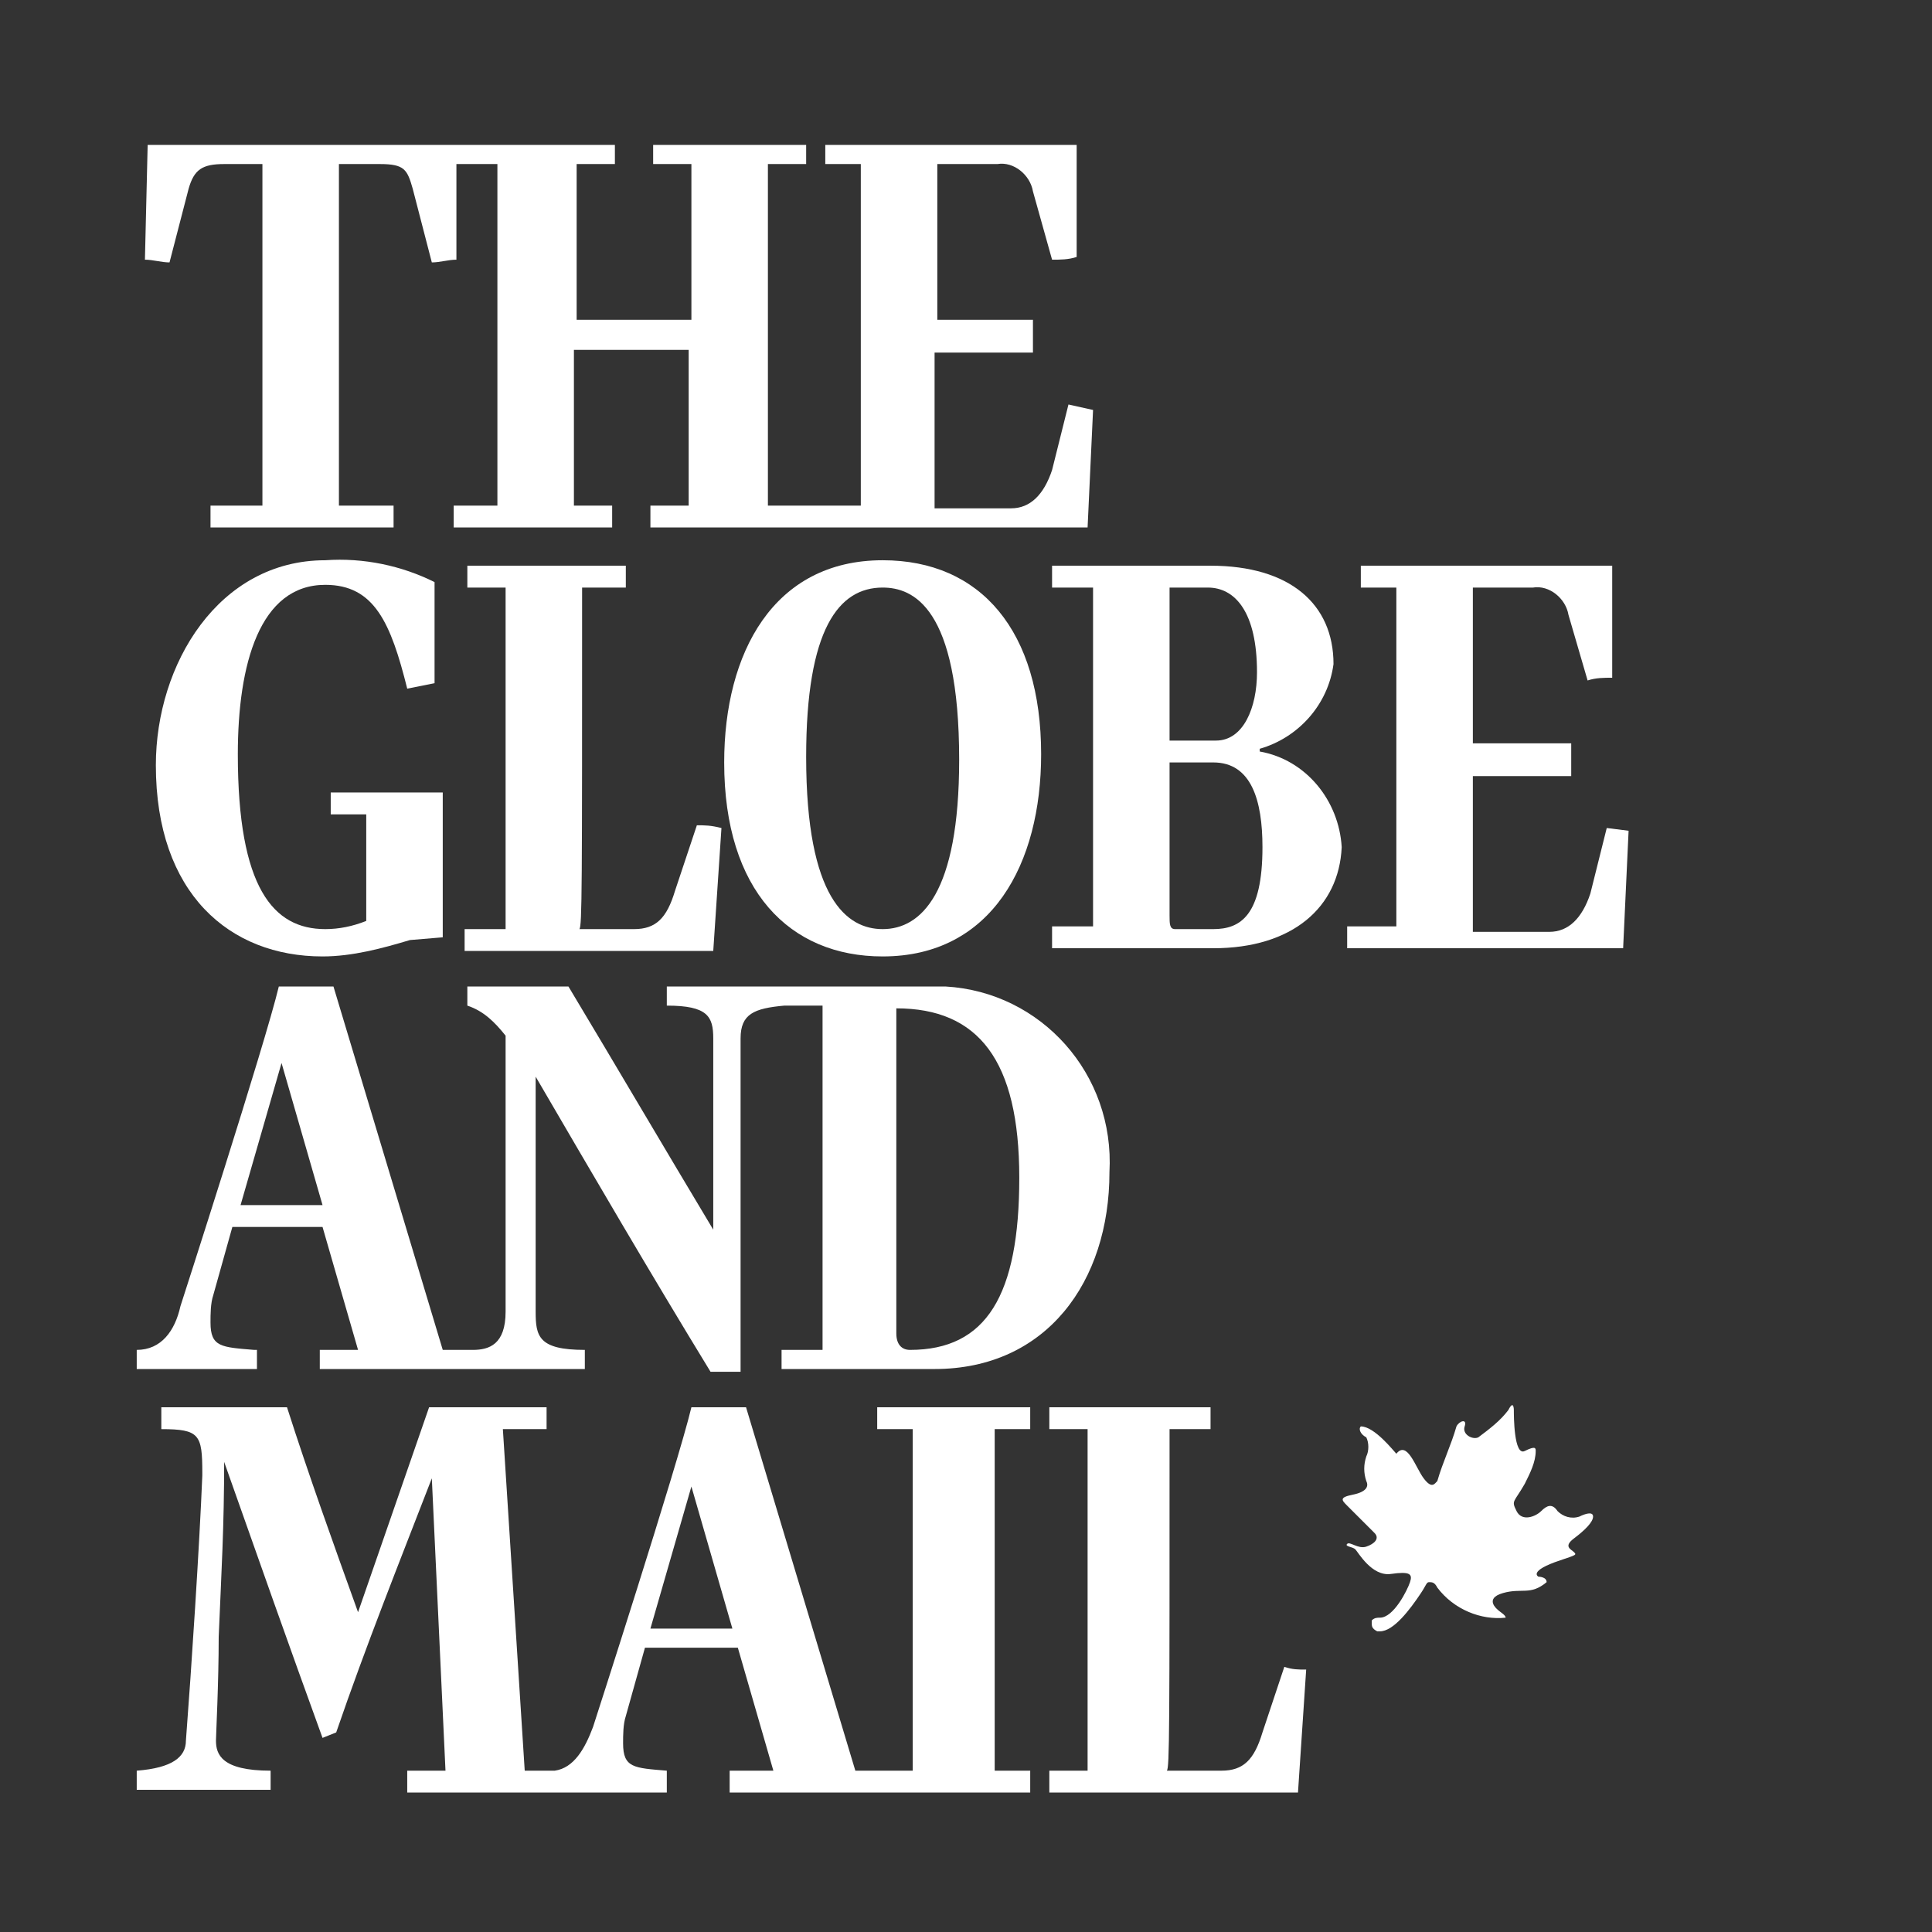 <?xml version="1.0" encoding="UTF-8"?> <svg xmlns="http://www.w3.org/2000/svg" width="750" height="750" viewBox="0 0 750 750" fill="none"><rect x="0" y="0" width="750" height="750" fill="#333333" stroke="none"/><g clip-path="url(#clip0_226_29)"><mask id="mask0_226_29" style="mask-type:luminance" maskUnits="userSpaceOnUse" x="0" y="0" width="750" height="750"><path d="M0 0H750V750H0V0Z" fill="white"></path></mask><g mask="url(#mask0_226_29)"><path d="M414.777 157.026L408.413 182.483C405.23 192.029 399.927 197.333 392.503 197.333H362.802V163.39V136.873H400.988V124.145H363.863V63.685H387.199C393.563 62.624 399.927 67.927 400.988 74.292L408.413 100.809C411.594 100.809 414.777 100.809 417.959 99.749V56.261H320.375V63.685H334.164V196.272H298.1V63.685H312.95V56.261H253.551V63.685H268.401V124.145H223.851V63.685H238.701V56.261H57.321L56.261 100.809C59.443 100.809 62.625 101.87 65.807 101.87L73.232 73.231C75.354 65.806 78.535 63.685 87.021 63.685H101.871V196.272H81.717V204.757H152.784V196.272H131.57V63.685H147.481C157.027 63.685 158.088 65.806 160.209 73.231L167.634 101.87C170.816 101.87 173.998 100.809 177.18 100.809V63.685H193.091V196.272H176.12V204.757H237.64V196.272H222.791V135.812H267.34V196.272H252.49V204.757H422.202L424.323 159.148L414.777 157.026Z" fill="white"></path><path d="M171.877 363.863L159.148 364.924C148.542 368.106 136.874 371.288 125.206 371.288C89.143 371.288 60.503 346.892 60.503 297.039C60.503 257.793 84.899 217.487 126.267 217.487C141.117 216.426 155.966 219.608 168.695 225.972V265.218L158.088 267.34C151.724 241.883 145.359 227.033 126.267 227.033C100.81 227.033 92.325 257.793 92.325 292.796C92.325 344.77 106.114 360.681 126.267 360.681C131.57 360.681 136.874 359.62 142.177 357.499V316.132H128.388V307.646H171.877V363.863Z" fill="white"></path><path d="M180.362 360.681H196.273V228.094H181.423V219.608H242.943V228.094H225.972C225.972 344.77 225.972 359.62 224.911 360.681H246.125C254.611 360.681 258.854 356.438 262.036 345.831L270.522 320.374C273.703 320.374 275.825 320.374 280.068 321.435L276.885 369.166H180.362V360.681Z" fill="white"></path><path d="M281.128 295.978C281.128 253.55 300.22 217.486 342.649 217.486C380.834 217.486 404.169 245.064 404.169 292.796C404.169 335.224 385.076 371.288 342.649 371.288C306.585 371.288 281.128 345.831 281.128 295.978ZM372.348 294.917C372.348 235.518 354.316 228.093 342.649 228.093C325.677 228.093 312.949 244.004 312.949 293.856C312.949 349.013 328.859 360.681 342.649 360.681C357.498 360.681 372.348 346.892 372.348 294.917Z" fill="white"></path><path d="M470.994 368.105H408.413V359.619H424.323V228.093H408.413V219.607H469.933C500.693 219.607 517.665 234.457 517.665 257.792C515.544 273.703 503.876 286.431 489.026 290.674V291.735C507.057 294.917 519.786 310.827 520.847 328.859C519.786 352.194 501.755 368.105 470.994 368.105ZM454.023 287.492H472.055C482.662 287.492 487.965 274.764 487.965 260.975C487.965 237.639 479.479 228.093 468.873 228.093H454.023V287.492ZM470.994 295.978H454.023V355.376C454.023 358.559 454.023 360.68 456.144 360.68H470.994C481.601 360.68 490.087 355.376 490.087 328.859C490.087 310.827 485.844 295.978 470.994 295.978Z" fill="white"></path><path d="M632.22 322.496L630.098 368.106H522.968V359.62H542.06V228.094H528.271V219.608H625.856V263.097C622.673 263.097 619.491 263.097 616.309 264.158L608.884 238.701C607.824 232.336 601.459 227.033 595.095 228.094H571.76V288.554H609.945V301.282H571.76V327.799V361.742H601.459C608.884 361.742 614.188 356.438 617.369 346.892L623.734 321.435L632.22 322.496Z" fill="white"></path><path d="M353.256 524.028C350.074 524.028 347.952 521.906 347.952 517.664V391.44C379.774 391.44 395.684 411.593 395.684 457.204C395.684 502.814 382.955 524.028 353.256 524.028ZM93.385 467.811L109.295 412.654L125.206 467.811H93.385ZM359.62 382.955H258.854V390.38C274.764 390.38 276.885 394.623 276.885 403.108V477.357C257.793 445.536 239.761 414.776 220.669 382.955H181.423V390.38C187.787 392.502 192.03 396.744 196.273 402.048V509.178C196.273 521.906 189.908 524.028 183.544 524.028H171.877L129.448 382.955H108.235C102.931 405.229 70.049 507.056 70.049 507.056C67.928 516.603 62.625 524.028 53.078 524.028V531.453H99.749V524.028H98.688C85.96 522.967 81.717 522.967 81.717 513.421C81.717 510.239 81.717 505.996 82.778 502.814L90.203 476.297H125.206L138.995 524.028H124.145V531.453H227.033V524.028C209.001 524.028 207.94 518.724 207.94 509.178V417.958C230.215 456.143 252.489 494.328 275.825 532.513H287.492V403.108C287.492 393.562 292.796 391.44 304.464 390.38H319.314V524.028H303.403V531.453H362.802C406.291 531.453 430.687 497.51 430.687 455.083C432.808 416.897 404.169 385.076 367.045 382.955H359.62Z" fill="white"></path><path d="M252.49 632.22L268.401 577.063L284.311 632.22H252.49ZM399.927 554.788V546.303H340.528V554.788H354.317V687.376H332.042L289.615 546.303H268.401C263.097 568.577 230.216 670.405 230.216 670.405C227.033 678.89 222.791 686.315 215.365 687.376H203.698L195.213 554.788H212.183V546.303H166.573L138.995 625.856C129.449 599.338 119.903 572.821 111.417 546.303H62.625V554.788C77.475 554.788 78.535 556.91 78.535 571.76V572.821C77.475 599.338 74.293 648.13 72.172 675.708C72.172 682.073 66.868 686.315 53.079 687.376V694.801H105.053V687.376C85.961 687.376 83.839 681.012 83.839 675.708C83.839 673.587 84.9 653.434 84.9 635.402C85.961 609.945 87.021 592.974 87.021 566.456V567.517C99.75 603.58 112.478 639.645 125.206 674.648L130.51 672.526C142.177 638.583 154.906 606.763 167.634 573.881L172.938 687.376H158.088V695.862H258.854V687.376C246.126 686.315 241.883 686.315 241.883 676.769C241.883 673.587 241.883 669.344 242.944 666.161L250.369 639.645H286.432L300.221 687.376H283.25V695.862H399.927V687.376H386.138V554.788H399.927Z" fill="white"></path><path d="M498.572 647.069L490.087 672.525C486.904 683.132 482.662 687.376 474.176 687.376H452.962C454.023 686.314 454.023 671.465 454.023 554.788H469.933V546.302H407.352V554.788H422.202V687.376H407.352V695.861H503.876L507.057 648.13C503.876 648.13 501.755 648.13 498.572 647.069Z" fill="white"></path><path d="M535.696 627.977C534.635 627.977 533.575 627.977 532.514 629.038V630.098C532.514 631.159 532.514 632.22 534.635 633.281H535.696C541 633.281 547.364 624.794 551.607 618.431C553.728 615.248 553.728 614.188 554.789 614.188C555.849 614.188 556.911 614.188 557.971 616.309C564.336 624.794 574.942 629.038 584.489 627.977C584.489 626.916 582.367 625.856 581.306 624.794C581.306 624.794 576.003 620.552 583.427 618.431C590.852 616.309 594.035 619.492 600.399 614.188C600.399 612.067 597.217 612.067 597.217 612.067C597.217 612.067 592.974 609.945 605.703 605.703C612.067 603.581 612.067 603.581 611.006 602.52C609.945 601.459 606.763 600.399 611.006 597.216C615.249 594.035 618.431 590.852 618.431 588.731C618.431 586.61 615.249 587.67 613.128 588.731C609.945 589.791 606.763 588.731 604.641 586.61C602.52 583.427 600.399 584.489 598.278 586.61C596.156 588.731 590.852 590.852 588.731 586.61C586.61 582.367 587.671 583.427 591.914 576.002C594.035 571.76 596.156 567.517 596.156 563.274C596.156 562.213 596.156 561.153 591.914 563.274C587.671 565.396 587.671 549.485 587.671 547.364C587.671 547.364 587.671 543.122 585.55 547.364C582.367 551.607 578.125 554.789 573.882 557.971C571.76 559.032 567.517 556.911 568.578 553.728C569.638 550.546 566.457 551.607 565.396 553.728C563.274 561.153 560.092 567.517 557.971 574.942C556.911 576.002 555.849 578.124 552.668 573.881C549.485 569.638 546.303 559.032 542.06 564.335C541 563.274 533.575 553.728 528.271 553.728C527.211 554.789 528.271 556.911 530.393 557.971C531.454 560.092 531.454 563.274 530.393 565.396C529.333 568.578 529.333 571.76 530.393 574.942C531.454 577.063 530.393 579.185 525.09 580.246C519.786 581.306 520.846 582.367 522.968 584.489L533.575 595.095C535.696 597.216 533.575 599.338 530.393 600.399C527.211 601.459 524.029 598.278 522.968 599.338C521.907 600.399 525.09 600.399 526.15 601.459C527.211 602.52 532.514 612.067 539.939 611.005C547.364 609.945 548.425 611.005 547.364 614.188C546.303 617.37 541 627.977 535.696 627.977Z" fill="white"></path></g></g><defs><clipPath id="clip0_226_29"><rect width="750" height="750" fill="white"></rect></clipPath></defs></svg> 